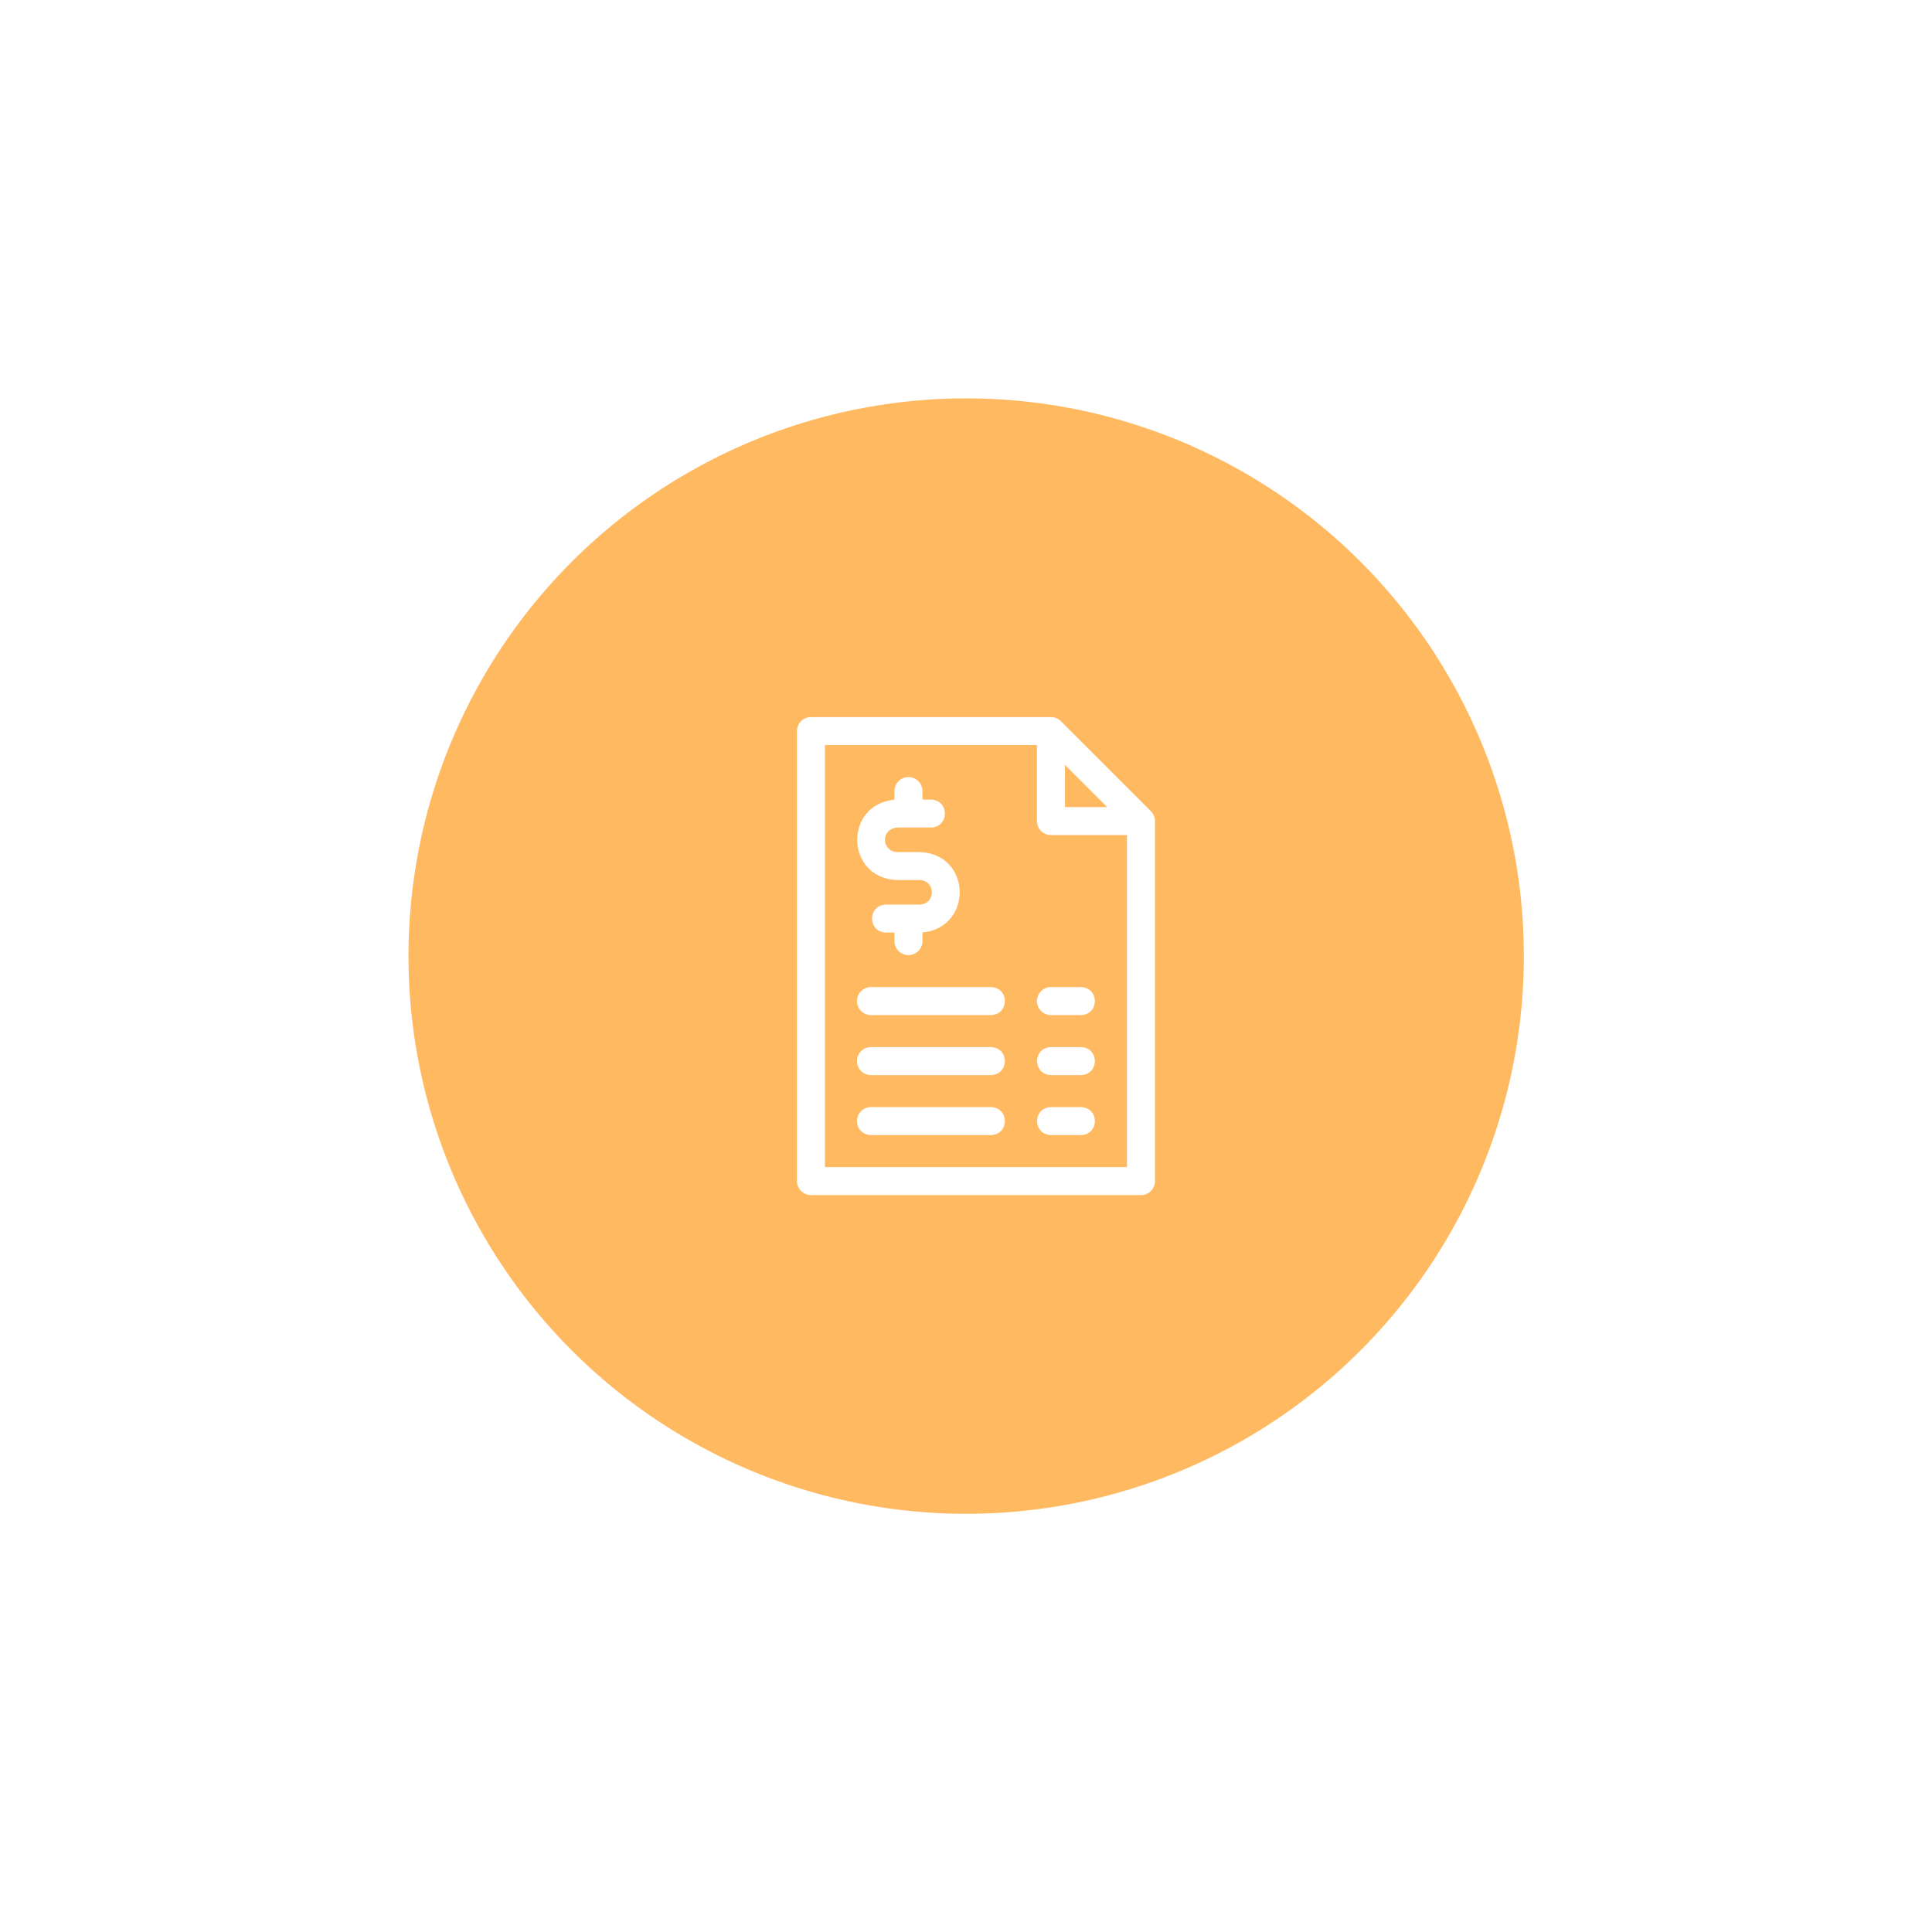 <svg width="97" height="96" viewBox="0 0 97 96" fill="none" xmlns="http://www.w3.org/2000/svg">
<g filter="url(#filter0_d_75_4622)">
<circle cx="48.508" cy="48" r="28" fill="#FFB961"/>
</g>
<path d="M45.046 44.184H46.176C46.994 44.212 46.986 45.388 46.176 45.414H44.481C43.55 45.448 43.55 46.786 44.481 46.82H44.908V47.247C44.908 47.635 45.223 47.95 45.611 47.95C45.999 47.95 46.314 47.635 46.314 47.247V46.815C48.877 46.565 48.779 42.86 46.176 42.778H45.046C44.707 42.778 44.431 42.502 44.431 42.163C44.431 41.714 44.837 41.548 45.046 41.548H46.741C47.672 41.514 47.673 40.176 46.741 40.142H46.314V39.716C46.314 39.327 45.999 39.013 45.611 39.013C45.223 39.013 44.908 39.327 44.908 39.716V40.148C42.342 40.399 42.447 44.098 45.046 44.184Z" fill="white"/>
<path d="M57.782 40.725L53.263 36.206C53.131 36.074 52.952 36 52.766 36H40.716C40.328 36 40.013 36.315 40.013 36.703V59.297C40.013 59.685 40.328 60 40.716 60H57.285C57.673 60 57.988 59.685 57.988 59.297V41.222C57.988 41.035 57.914 40.856 57.782 40.725ZM53.469 38.401L55.587 40.519H53.469V38.401ZM56.581 58.594H41.419V37.406H52.063V41.222C52.063 41.61 52.377 41.925 52.766 41.925H56.581V58.594Z" fill="white"/>
<path d="M49.754 49.556H43.728C43.34 49.556 43.025 49.871 43.025 50.259C43.025 50.648 43.34 50.962 43.728 50.962H49.754C50.684 50.929 50.687 49.591 49.754 49.556Z" fill="white"/>
<path d="M52.062 50.259C52.062 50.648 52.377 50.962 52.766 50.962H54.272C55.203 50.928 55.204 49.591 54.272 49.556H52.766C52.377 49.556 52.062 49.871 52.062 50.259Z" fill="white"/>
<path d="M49.754 52.569H43.728C43.34 52.569 43.025 52.883 43.025 53.272C43.025 53.66 43.34 53.975 43.728 53.975H49.754C50.684 53.941 50.687 52.604 49.754 52.569Z" fill="white"/>
<path d="M54.272 52.569H52.766C51.835 52.603 51.834 53.941 52.766 53.975H54.272C55.204 53.941 55.204 52.603 54.272 52.569Z" fill="white"/>
<path d="M49.754 55.581H43.728C43.34 55.581 43.025 55.896 43.025 56.284C43.025 56.673 43.34 56.987 43.728 56.987H49.754C50.684 56.954 50.687 55.616 49.754 55.581Z" fill="white"/>
<path d="M54.272 55.581H52.766C51.835 55.615 51.834 56.953 52.766 56.987H54.272C55.204 56.953 55.204 55.616 54.272 55.581Z" fill="white"/>
<defs>
<filter id="filter0_d_75_4622" x="0.508" y="0" width="96" height="96" filterUnits="userSpaceOnUse" color-interpolation-filters="sRGB">
<feFlood flood-opacity="0" result="BackgroundImageFix"/>
<feColorMatrix in="SourceAlpha" type="matrix" values="0 0 0 0 0 0 0 0 0 0 0 0 0 0 0 0 0 0 127 0" result="hardAlpha"/>
<feOffset/>
<feGaussianBlur stdDeviation="10"/>
<feComposite in2="hardAlpha" operator="out"/>
<feColorMatrix type="matrix" values="0 0 0 0 0.384 0 0 0 0 0.788 0 0 0 0 0.463 0 0 0 0.5 0"/>
<feBlend mode="normal" in2="BackgroundImageFix" result="effect1_dropShadow_75_4622"/>
<feBlend mode="normal" in="SourceGraphic" in2="effect1_dropShadow_75_4622" result="shape"/>
</filter>
</defs>
</svg>
